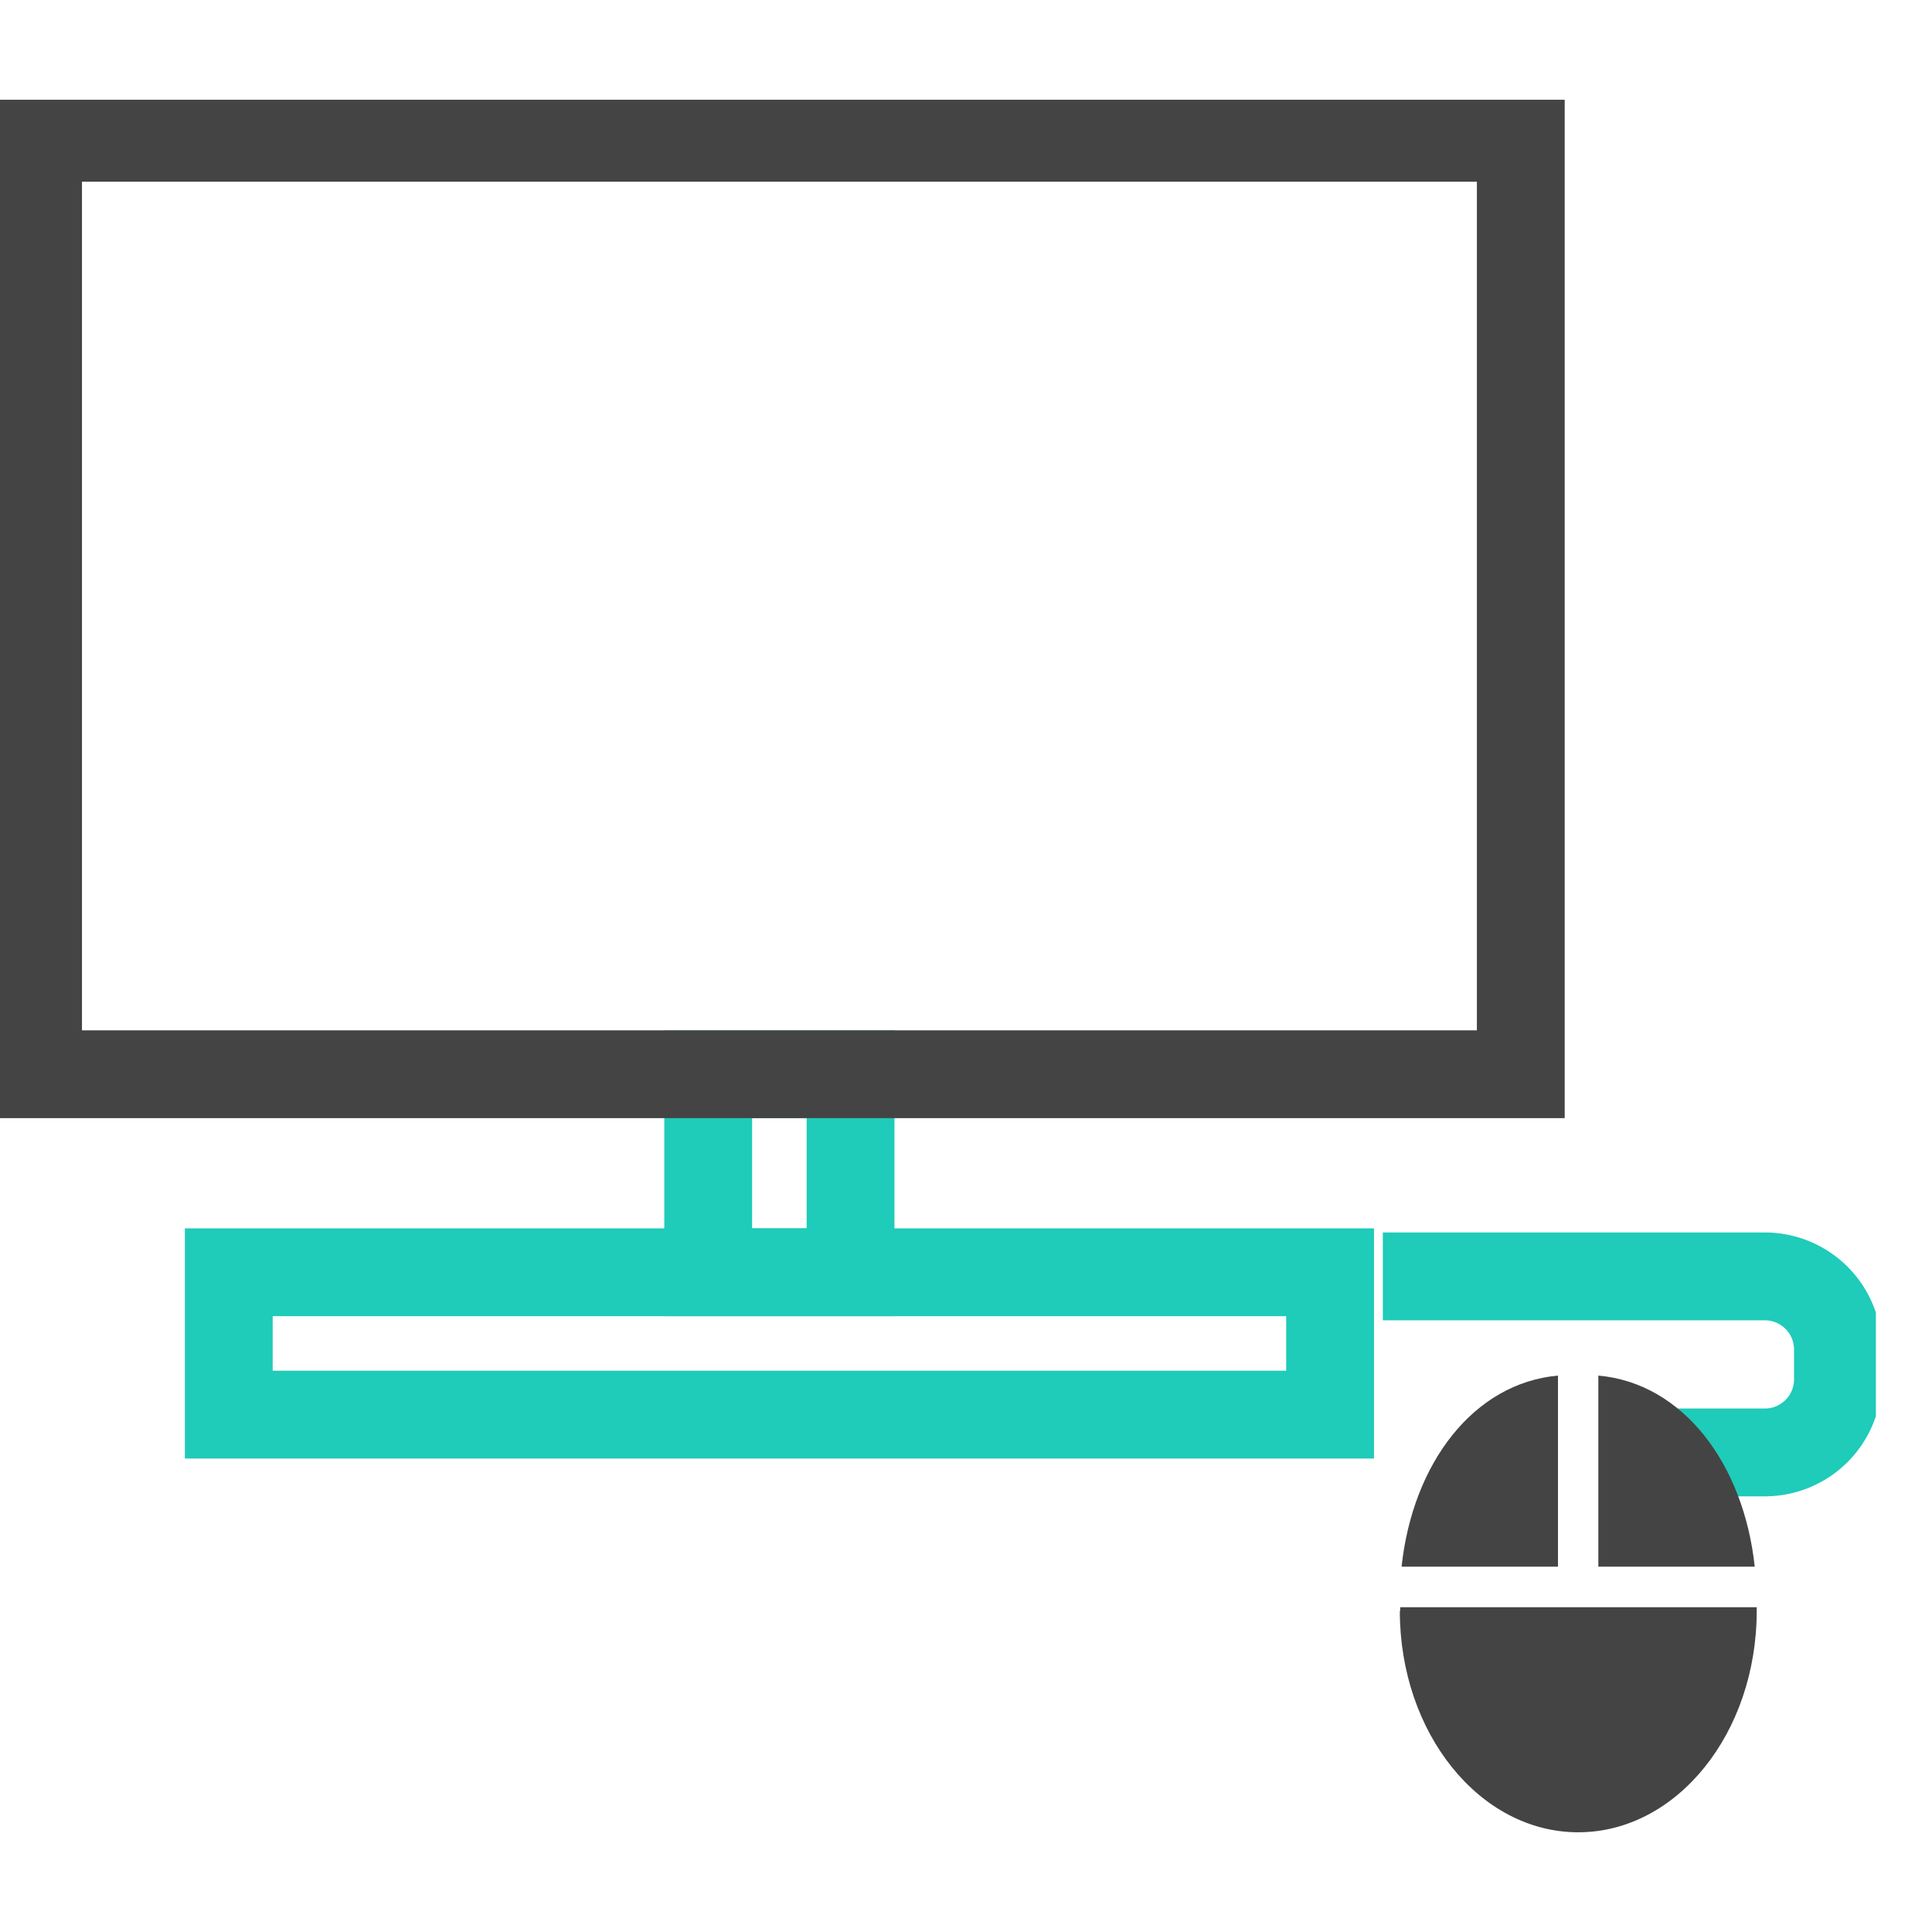 <svg xmlns="http://www.w3.org/2000/svg" xmlns:xlink="http://www.w3.org/1999/xlink" width="44" height="44" viewBox="0 0 44 44"><defs><clipPath id="a"><rect width="44" height="44" transform="translate(8519.361 3388.553)" fill="none" stroke="#000" stroke-width="1"/></clipPath><clipPath id="b"><rect width="42.722" height="39.458" fill="none"/></clipPath></defs><g transform="translate(-8519.361 -3388.553)" clip-path="url(#a)"><g transform="translate(0 2.271)"><g transform="translate(8519.361 3388.553)"><rect width="3.242" height="4.51" transform="translate(16.129 22.194)" fill="none" stroke="#1fcbb9" stroke-miterlimit="10" stroke-width="2"/><g clip-path="url(#b)"><path d="M36.772,39.683c0,2.786,1.821,5.043,4.063,5.043S44.9,42.472,44.9,39.683V39.6h-8.12v.087" transform="translate(-4.892 -5.268)" fill="#444"/><path d="M36.325,30.91h8.7a1.665,1.665,0,0,1,1.665,1.665v.679a1.665,1.665,0,0,1-1.665,1.665H42.774" transform="translate(-4.832 -4.112)" fill="none" stroke="#1fcbb9" stroke-miterlimit="10" stroke-width="2"/><rect width="33.768" height="21.327" transform="translate(0.867 0.867)" fill="none" stroke="#444" stroke-miterlimit="10" stroke-width="2"/><rect width="25.082" height="3.242" transform="translate(5.21 26.704)" fill="none" stroke="#1fcbb9" stroke-miterlimit="10" stroke-width="2"/><path d="M45.548,37.868c-.252-2.348-1.637-4.181-3.562-4.352v4.352Z" transform="translate(-5.585 -4.459)" fill="#444"/><path d="M40.38,33.516c-1.925.173-3.31,2-3.562,4.352H40.38Z" transform="translate(-4.898 -4.459)" fill="#444"/></g></g></g></g></svg>